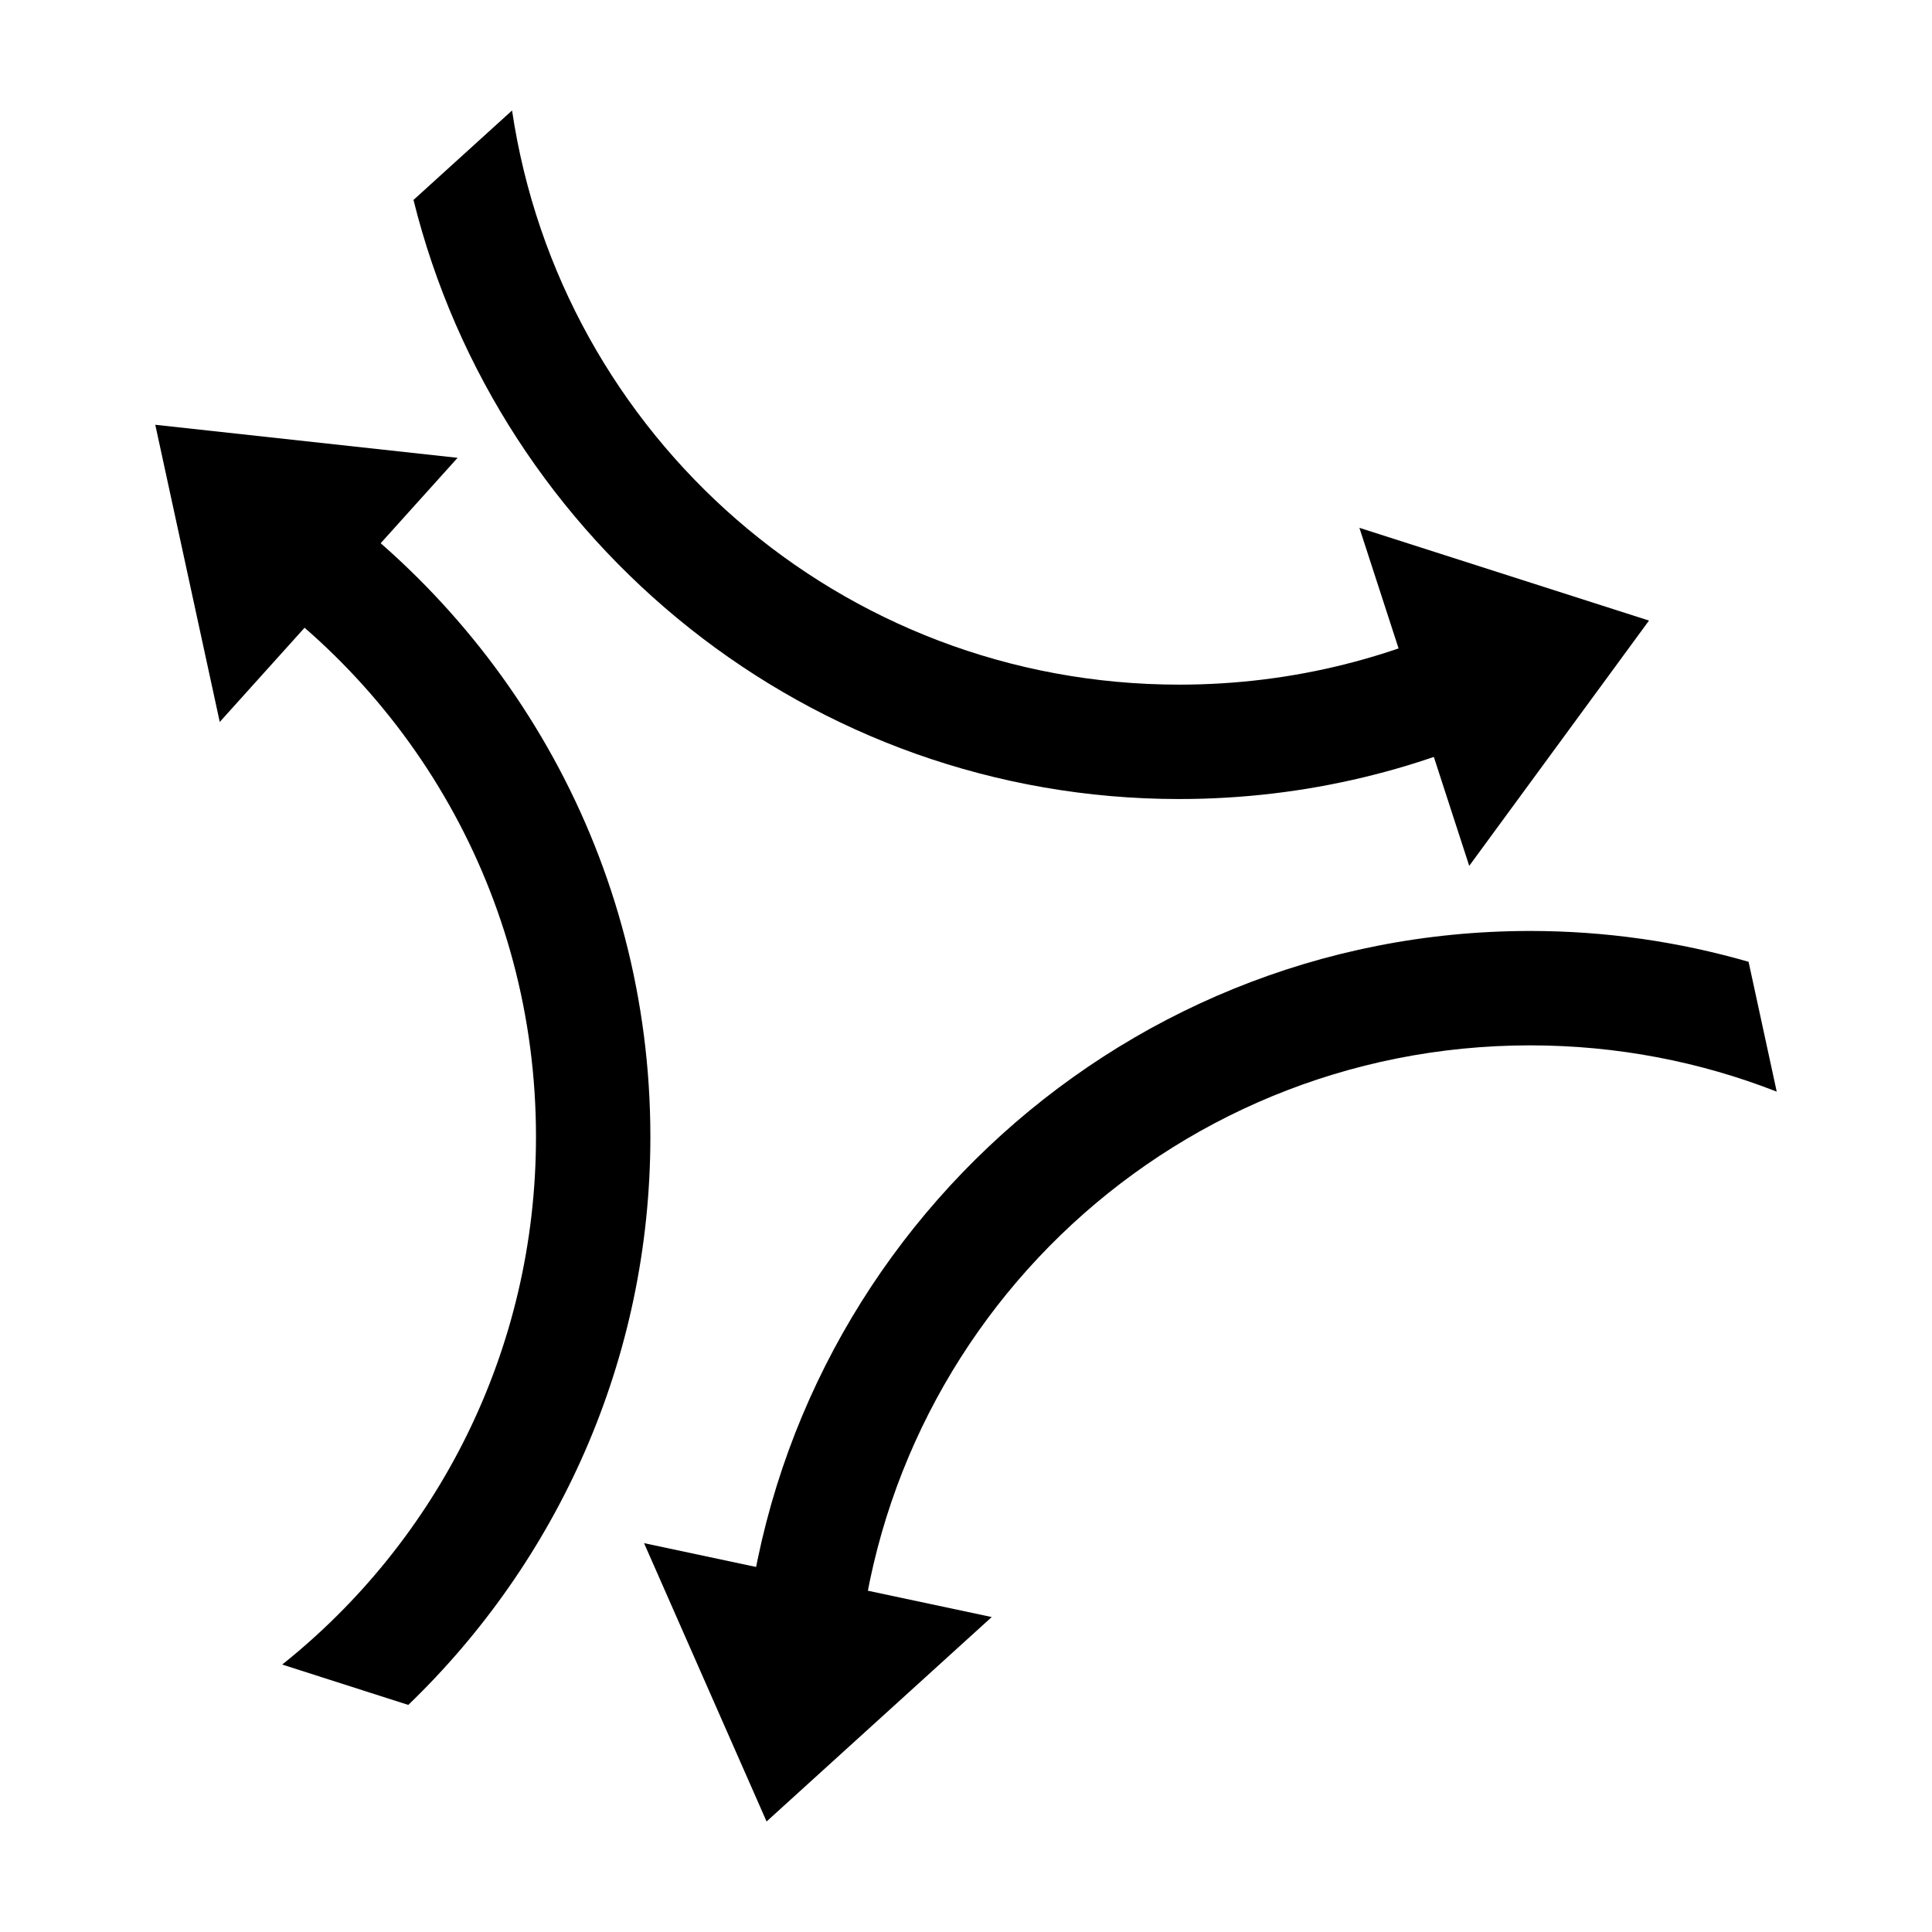 <?xml version="1.0" encoding="UTF-8"?>
<!-- Uploaded to: ICON Repo, www.svgrepo.com, Generator: ICON Repo Mixer Tools -->
<svg fill="#000000" width="800px" height="800px" version="1.1" viewBox="144 144 512 512" xmlns="http://www.w3.org/2000/svg">
 <g fill-rule="evenodd">
  <path d="m456.54 355.75c33.559 0 65.293-7.941 93.426-22.047l-9.449-29.082c-25.02 13.297-53.605 20.816-83.977 20.816-89.879 0-164.02-65.91-176.84-152.16l-26.121 23.707c22.59 91.074 104.99 158.77 202.96 158.77z"/>
  <path d="m581 308.46-47.641 65-29.105-89.582z"/>
  <path d="m252.2 595.82c39.527-38.062 64.156-91.484 64.156-150.57 0-72.75-37.336-136.92-93.852-174.39l-20.438 22.711c50.48 31.562 83.977 87.613 83.977 151.68 0 56.703-26.234 107.14-67.258 139.87l23.516 7.531z"/>
  <path d="m185.15 256.57 80.113 8.758-63.027 69.996z"/>
  <path d="m370.83 593.6c3.273-96.031 81.836-172.57 178.68-172.57 23.07 0 45.113 4.352 65.34 12.266l-7.461-34.41c-18.387-5.301-37.809-8.172-57.879-8.172-111.08 0-202.16 87.051-208.71 196.52l30.027 6.371z"/>
  <path d="m347.15 626.71-32.469-73.758 92.133 19.582z"/>
 </g>
</svg>